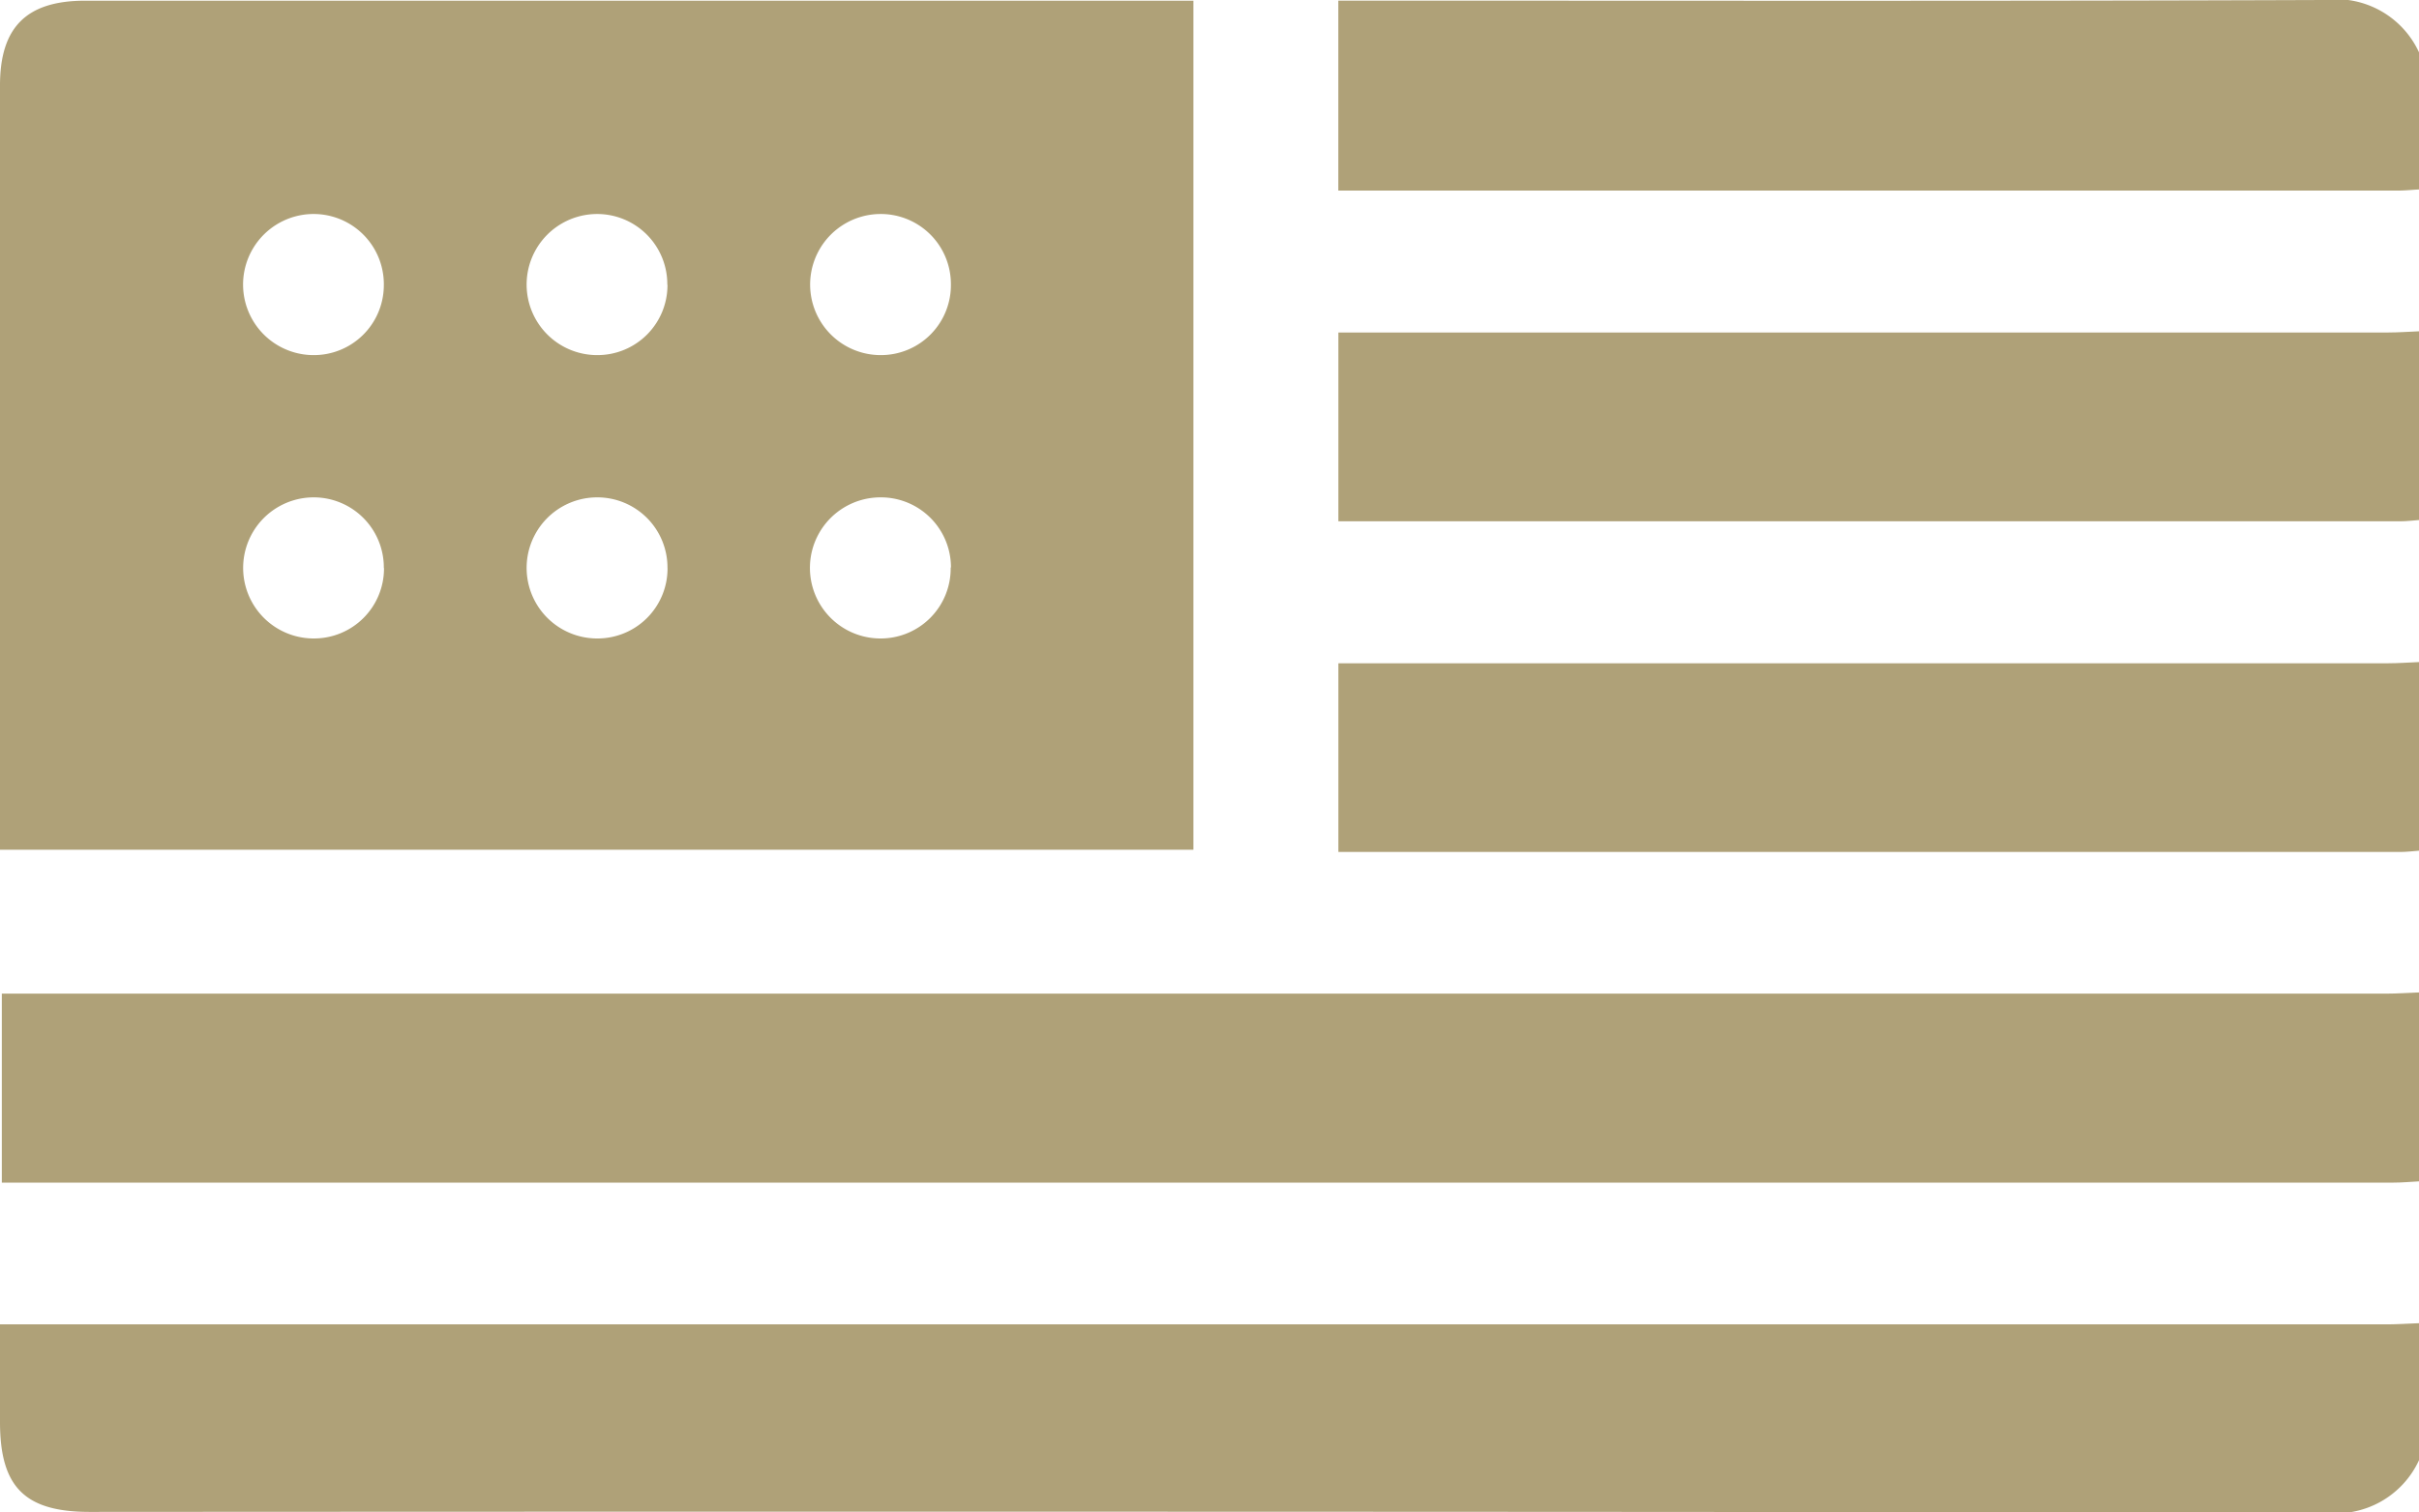 <svg id="Grupo_5016" data-name="Grupo 5016" xmlns="http://www.w3.org/2000/svg" xmlns:xlink="http://www.w3.org/1999/xlink" width="42.333" height="26.475" viewBox="0 0 42.333 26.475">
  <defs>
    <clipPath id="clip-path">
      <rect id="Rectángulo_24058" data-name="Rectángulo 24058" width="42.333" height="26.475" fill="#afa178"/>
    </clipPath>
  </defs>
  <g id="Grupo_5015" data-name="Grupo 5015" clip-path="url(#clip-path)">
    <path id="Trazado_10831" data-name="Trazado 10831" d="M42.594,160.578c-.151.008-.3.022-.452.022H.293v-3.308H42.018c.192,0,.384-.014.576-.021Z" transform="translate(-0.261 -139.899)" fill="#afa178"/>
    <path id="Trazado_10832" data-name="Trazado 10832" d="M42.334,212.067a1.6,1.6,0,0,1-1.667.918q-19.551-.023-39.1-.011C.433,212.973,0,212.538,0,211.4c0-.55,0-1.1,0-1.709H41.757c.192,0,.385-.013.577-.02Z" transform="translate(0 -186.509)" fill="#afa178"/>
    <path id="Trazado_10833" data-name="Trazado 10833" d="M230.955,55.783c-.109.008-.219.022-.329.022H212.044V52.5H230.42c.178,0,.357-.014.535-.021Z" transform="translate(-188.622 -46.68)" fill="#afa178"/>
    <path id="Trazado_10834" data-name="Trazado 10834" d="M230.955,108.181c-.109.008-.219.022-.329.022H212.044V104.9H230.42c.178,0,.357-.014.535-.021Z" transform="translate(-188.622 -93.29)" fill="#afa178"/>
    <path id="Trazado_10835" data-name="Trazado 10835" d="M230.943,3.317c-.123.007-.247.02-.37.02H212.03V.012h.468c5.593,0,11.185.01,16.778-.011a1.6,1.6,0,0,1,1.667.918Z" transform="translate(-188.609 -0.001)" fill="#afa178"/>
    <path id="Trazado_10836" data-name="Trazado 10836" d="M20.885.106V14.968H0v-.442Q0,8.058,0,1.59C0,.568.465.106,1.491.106H20.885ZM6.717,5.095A1.229,1.229,0,0,0,5.507,3.84a1.235,1.235,0,0,0-.036,2.47A1.225,1.225,0,0,0,6.717,5.095m4.961-.016A1.228,1.228,0,0,0,10.451,3.84a1.235,1.235,0,0,0,0,2.47,1.225,1.225,0,0,0,1.23-1.232m4.96-.014A1.227,1.227,0,0,0,15.4,3.84a1.235,1.235,0,1,0,.025,2.47,1.225,1.225,0,0,0,1.216-1.246M6.717,10.039A1.227,1.227,0,0,0,5.49,8.8a1.235,1.235,0,0,0,0,2.47,1.225,1.225,0,0,0,1.23-1.232m4.961,0A1.228,1.228,0,0,0,10.451,8.8a1.235,1.235,0,0,0,0,2.47,1.225,1.225,0,0,0,1.231-1.232m4.96-.011A1.226,1.226,0,0,0,15.4,8.8a1.235,1.235,0,1,0,.018,2.47,1.225,1.225,0,0,0,1.219-1.243" transform="translate(0 -0.094)" fill="#afa178"/>
  </g>
</svg>
